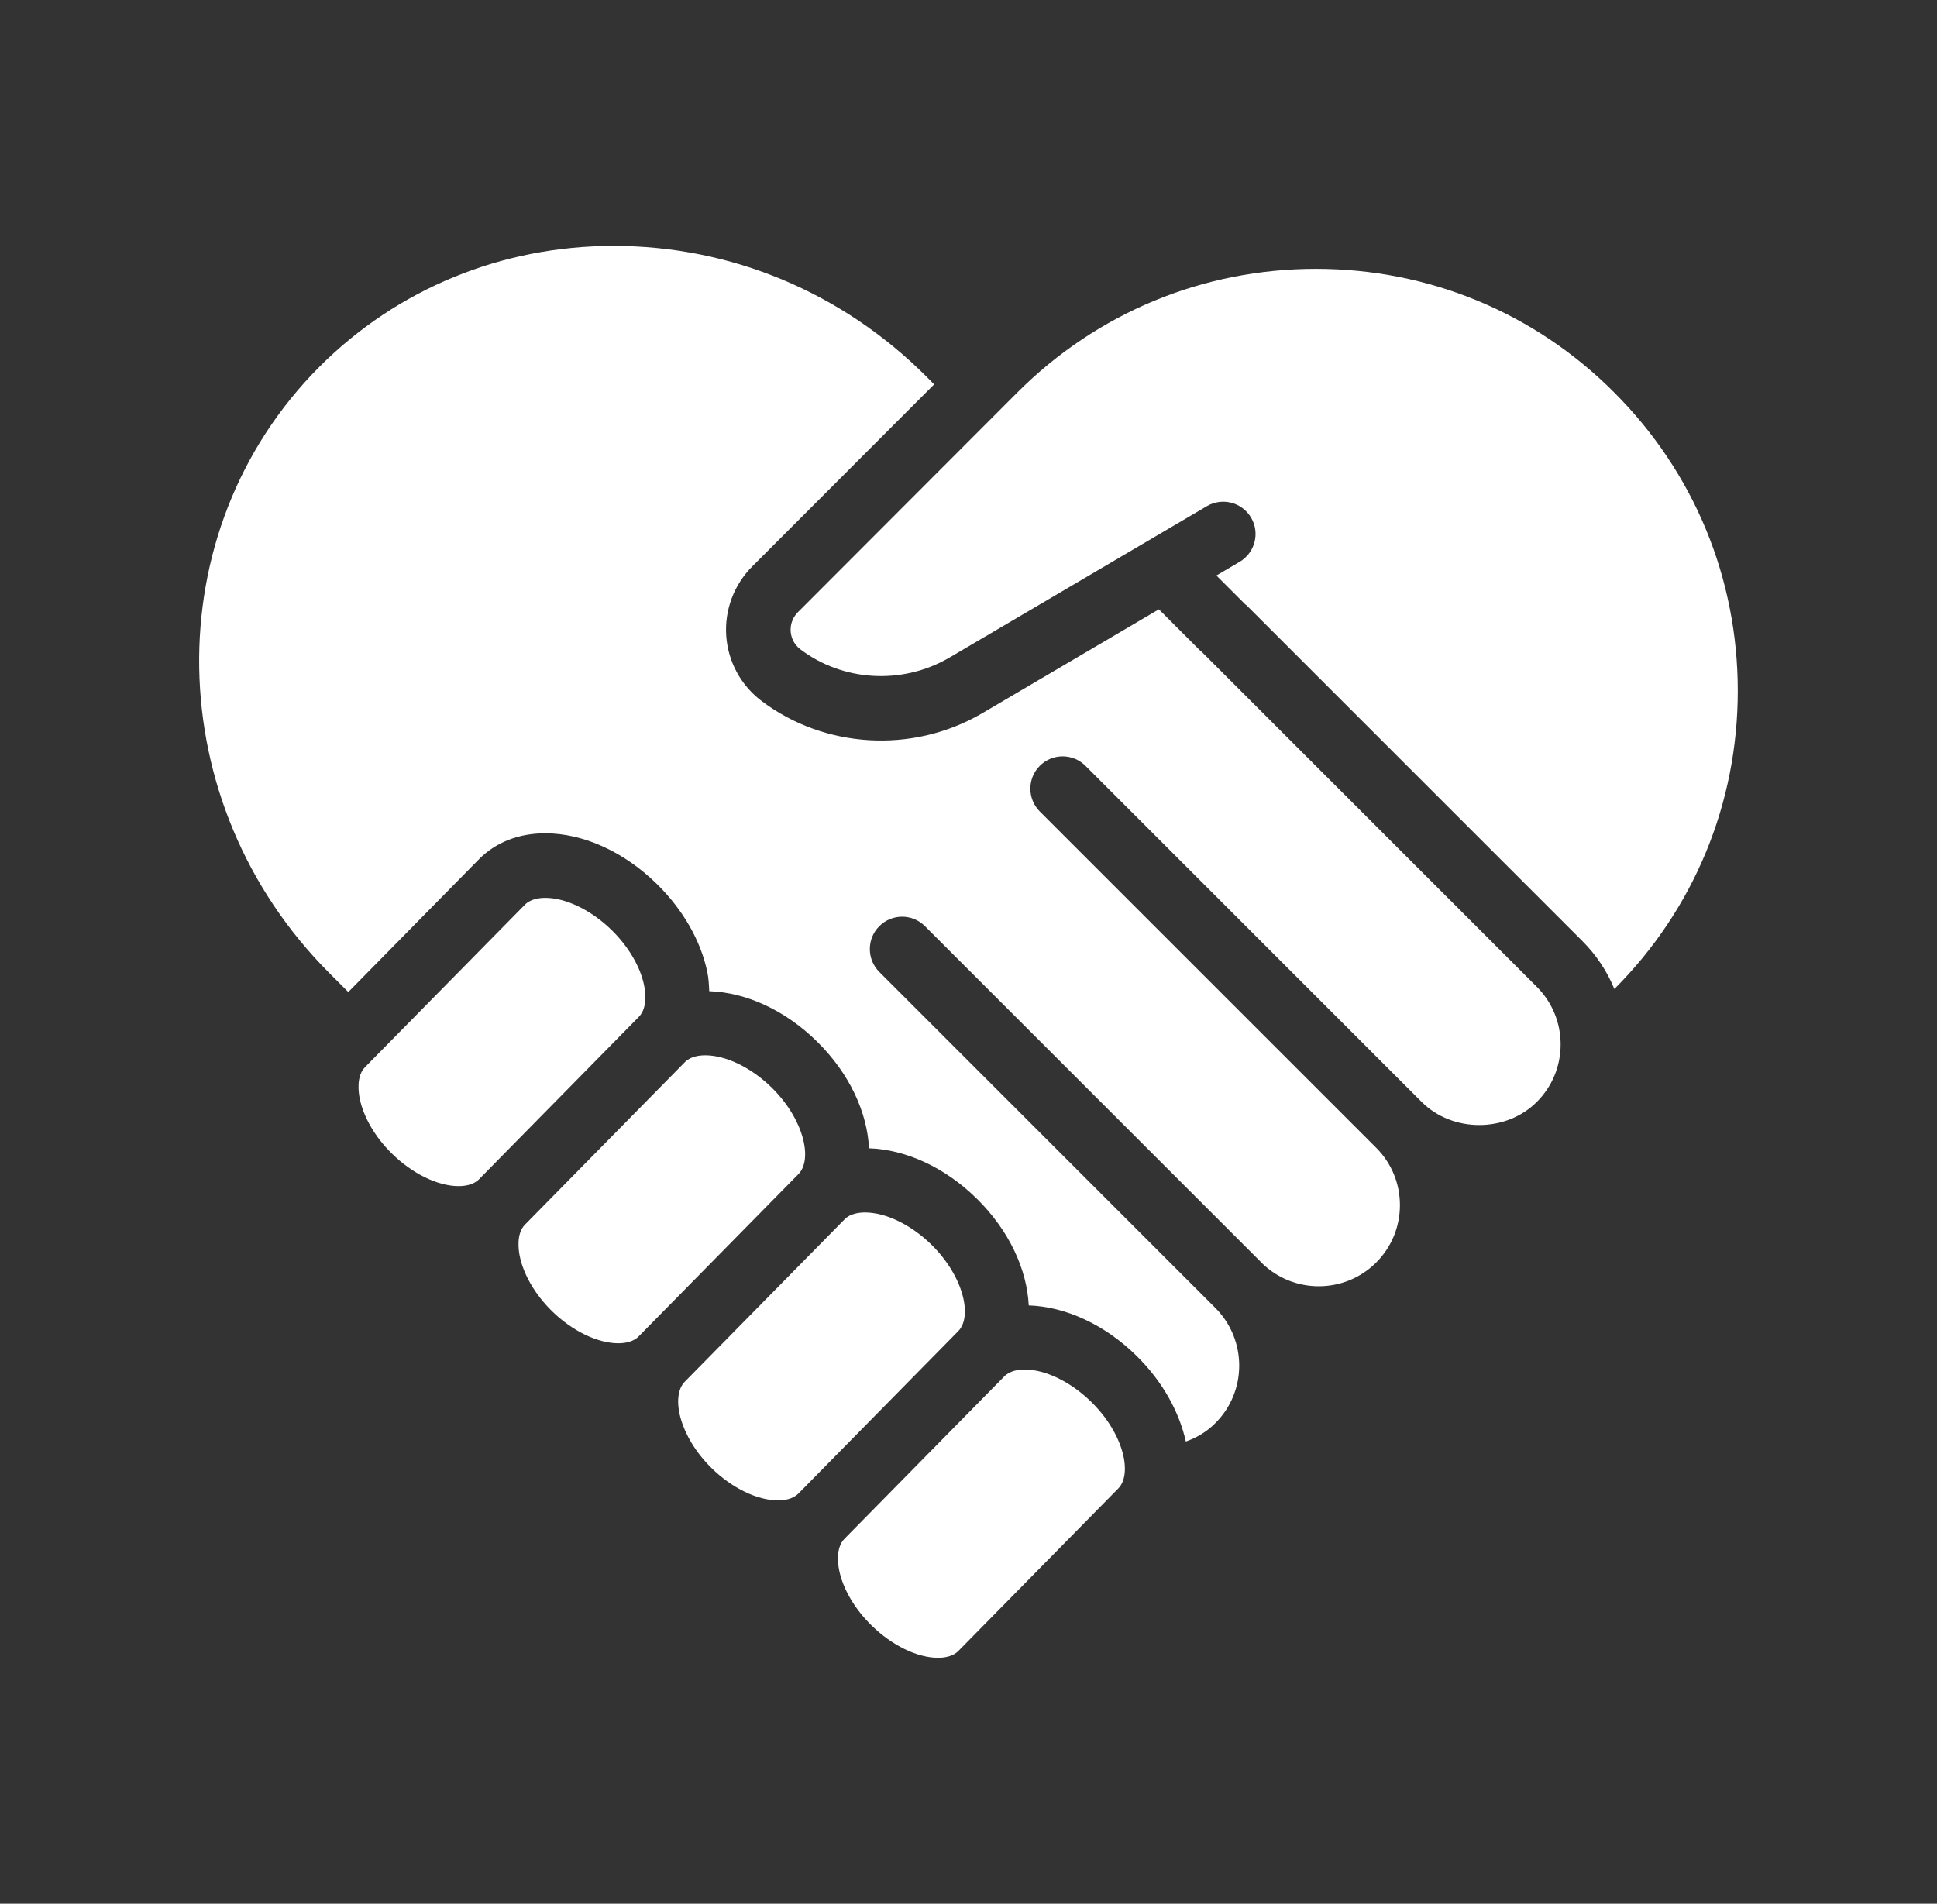 <svg xmlns="http://www.w3.org/2000/svg" fill="none" viewBox="0 0 59 58" height="58" width="59">
<rect x="0" y="0" width="59" height="58" fill="#333333" stroke="none"/>
<path fill="white" d="M23.505 33.135C22.889 32.529 22.113 32.152 21.482 32.152C21.292 32.152 21.03 32.189 20.86 32.361L15.991 37.31C15.724 37.582 15.79 38.075 15.832 38.274C15.948 38.837 16.304 39.445 16.809 39.942C17.425 40.548 18.201 40.925 18.832 40.925C19.022 40.925 19.284 40.889 19.454 40.716L24.323 35.768C24.754 35.329 24.497 34.111 23.505 33.135Z"></path>
<path fill="white" d="M19.618 30.014C19.502 29.452 19.146 28.845 18.642 28.348C18.016 27.732 17.24 27.355 16.609 27.355C16.419 27.355 16.157 27.392 15.988 27.564L11.118 32.513C10.851 32.785 10.918 33.279 10.959 33.477C11.075 34.041 11.431 34.648 11.936 35.145C12.562 35.761 13.337 36.137 13.969 36.137C14.159 36.137 14.42 36.101 14.59 35.929L19.459 30.98C19.726 30.708 19.66 30.214 19.618 30.014Z"></path>
<path fill="white" d="M28.372 37.922C27.756 37.316 26.98 36.94 26.348 36.94C26.159 36.94 25.897 36.975 25.727 37.148L20.858 42.096C20.426 42.535 20.684 43.753 21.675 44.729C22.291 45.335 23.067 45.712 23.699 45.712C23.888 45.712 24.15 45.675 24.32 45.503L29.189 40.554C29.62 40.116 29.362 38.897 28.372 37.922Z"></path>
<path fill="white" d="M31.212 41.725C31.022 41.725 30.761 41.761 30.591 41.933L25.722 46.882C25.454 47.154 25.521 47.648 25.562 47.848C25.678 48.41 26.034 49.017 26.539 49.514C27.165 50.13 27.94 50.507 28.572 50.507C28.762 50.507 29.024 50.47 29.193 50.298L34.062 45.349C34.494 44.911 34.236 43.692 33.245 42.717C32.619 42.101 31.843 41.725 31.212 41.725Z"></path>
<path fill="white" d="M49.168 11.957C46.748 9.528 43.522 8.191 40.083 8.191C36.646 8.191 33.417 9.529 30.988 11.957L24.307 18.648C24.092 18.863 24.075 19.11 24.084 19.238C24.093 19.365 24.143 19.604 24.382 19.785C25.66 20.754 27.462 20.878 28.904 20.044L36.759 15.422C37.227 15.147 37.83 15.301 38.107 15.77C38.383 16.238 38.227 16.841 37.759 17.117L37.051 17.534L37.933 18.416C37.941 18.424 37.953 18.426 37.962 18.435L48.202 28.675C48.626 29.099 48.952 29.594 49.173 30.132C51.596 27.705 52.932 24.48 52.932 21.047C52.932 17.612 51.595 14.384 49.168 11.957Z"></path>
<path fill="white" d="M36.592 19.848C36.583 19.84 36.572 19.837 36.563 19.829L35.299 18.564L29.896 21.743C27.77 22.976 25.093 22.792 23.194 21.354C22.566 20.879 22.175 20.157 22.121 19.373C22.066 18.587 22.356 17.815 22.915 17.256L28.453 11.711L28.215 11.47C25.651 8.907 22.267 7.492 18.691 7.492C15.287 7.492 12.105 8.798 9.734 11.17C4.727 16.186 4.863 24.479 10.039 29.654L10.609 30.224L14.584 26.184C15.097 25.663 15.796 25.388 16.608 25.388C17.771 25.388 19.012 25.952 20.012 26.936C20.808 27.72 21.349 28.669 21.545 29.618C21.586 29.816 21.594 30.007 21.603 30.198C22.731 30.235 23.92 30.781 24.886 31.732C25.884 32.713 26.416 33.9 26.47 34.985C27.598 35.023 28.787 35.569 29.752 36.519C30.749 37.5 31.281 38.687 31.335 39.772C32.462 39.81 33.651 40.357 34.617 41.306C35.422 42.099 35.92 43.023 36.12 43.919C36.463 43.798 36.768 43.613 37.021 43.356C37.985 42.393 37.986 40.83 37.031 39.86L37.028 39.857L26.783 29.612C26.591 29.42 26.495 29.168 26.495 28.916C26.494 28.663 26.59 28.41 26.783 28.218C27.167 27.833 27.79 27.833 28.174 28.218L38.418 38.461C38.42 38.464 38.422 38.468 38.425 38.471C39.39 39.428 40.955 39.427 41.917 38.466C42.384 37.999 42.641 37.377 42.641 36.717C42.641 36.057 42.384 35.435 41.917 34.968L31.672 24.724C31.288 24.339 31.288 23.716 31.672 23.332C32.056 22.948 32.679 22.948 33.063 23.332L43.303 33.572C44.24 34.51 45.873 34.511 46.81 33.572C47.279 33.104 47.536 32.481 47.536 31.819C47.536 31.157 47.278 30.534 46.81 30.065L36.592 19.848Z"></path>
</svg>

